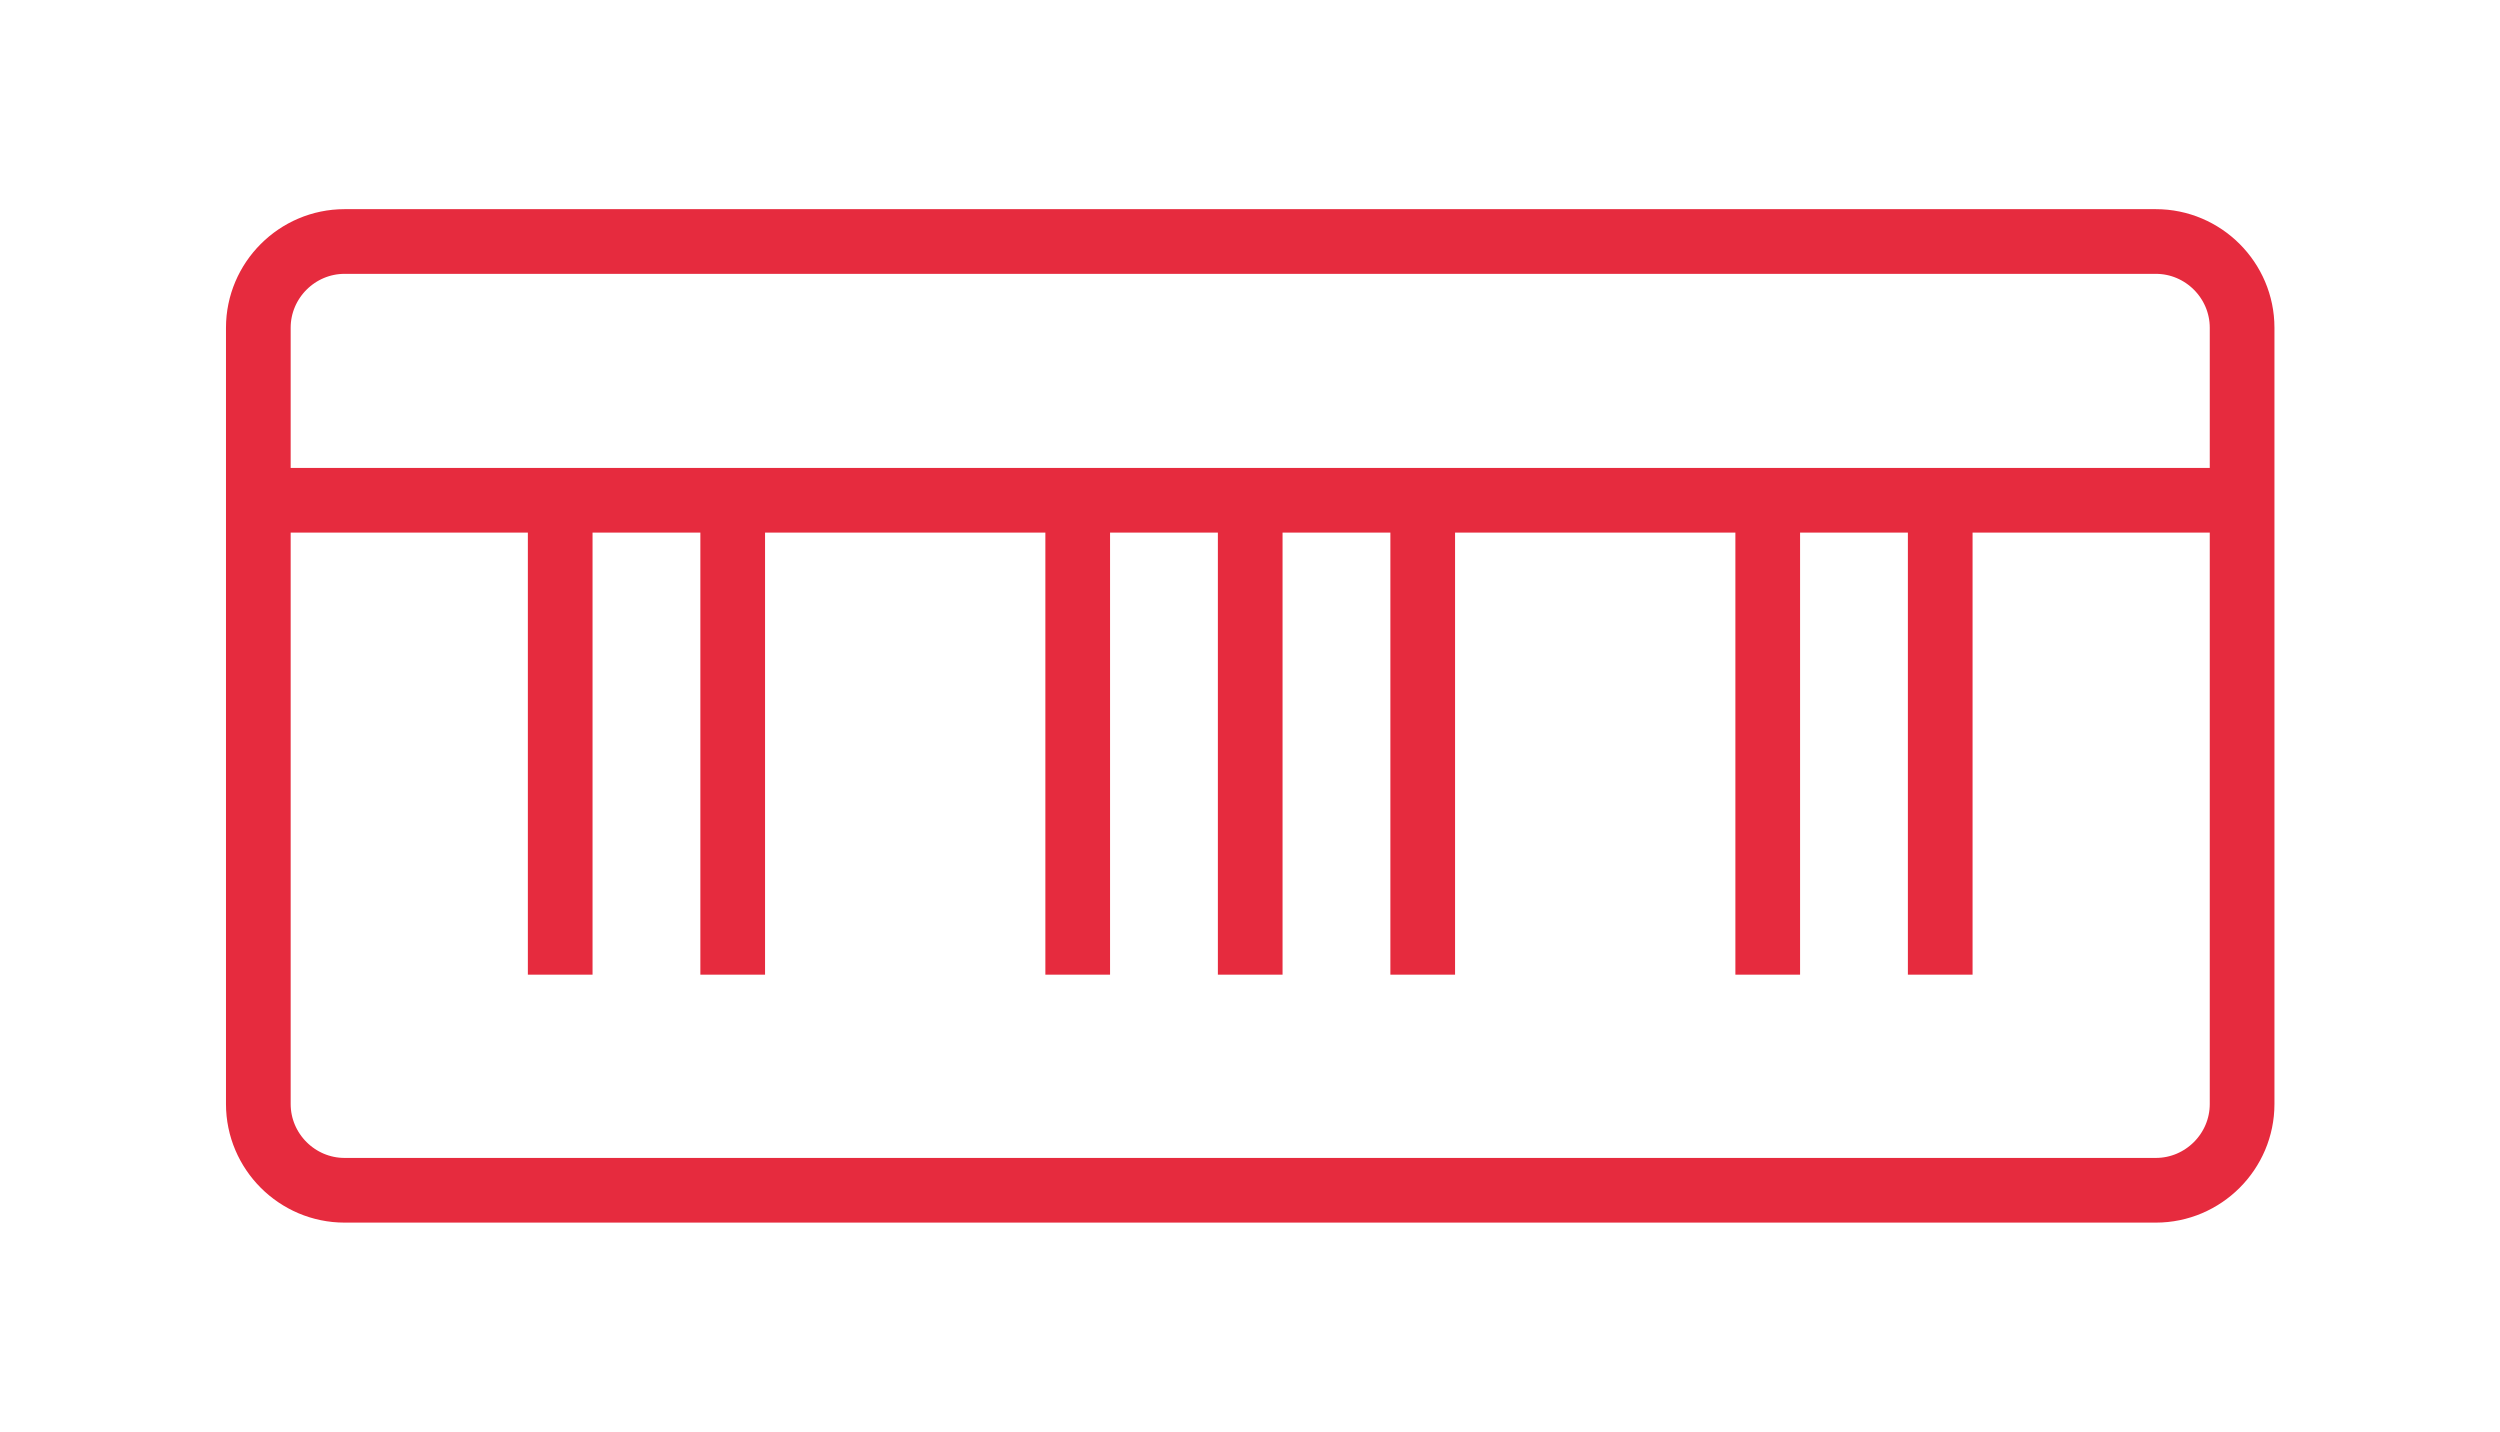 <?xml version="1.0" encoding="utf-8"?>
<!-- Generator: Adobe Illustrator 26.5.0, SVG Export Plug-In . SVG Version: 6.00 Build 0)  -->
<svg version="1.1" id="Capa_1" xmlns="http://www.w3.org/2000/svg" xmlns:xlink="http://www.w3.org/1999/xlink" x="0px" y="0px"
	 viewBox="0 0 57.97 33.2" style="enable-background:new 0 0 57.97 33.2;" xml:space="preserve">
<style type="text/css">
	.st0{fill:none;stroke:#E62B3E;stroke-width:1.5;stroke-linejoin:round;}
</style>
<g>
	<path id="synthesizer" class="st0" d="M5.99,11.6h46 M5.99,11.6v14c0,1.1,0.9,2,2,2h42c1.1,0,2-0.9,2-2v-14 M5.99,11.6v-4
		c0-1.1,0.9-2,2-2h42c1.1,0,2,0.9,2,2v4 M44.99,22.6v-11 M40.99,22.6v-11 M32.99,22.6v-11 M28.99,22.6v-11 M24.99,22.6v-11
		 M16.99,22.6v-11 M12.99,22.6v-11"/>
</g>
</svg>

